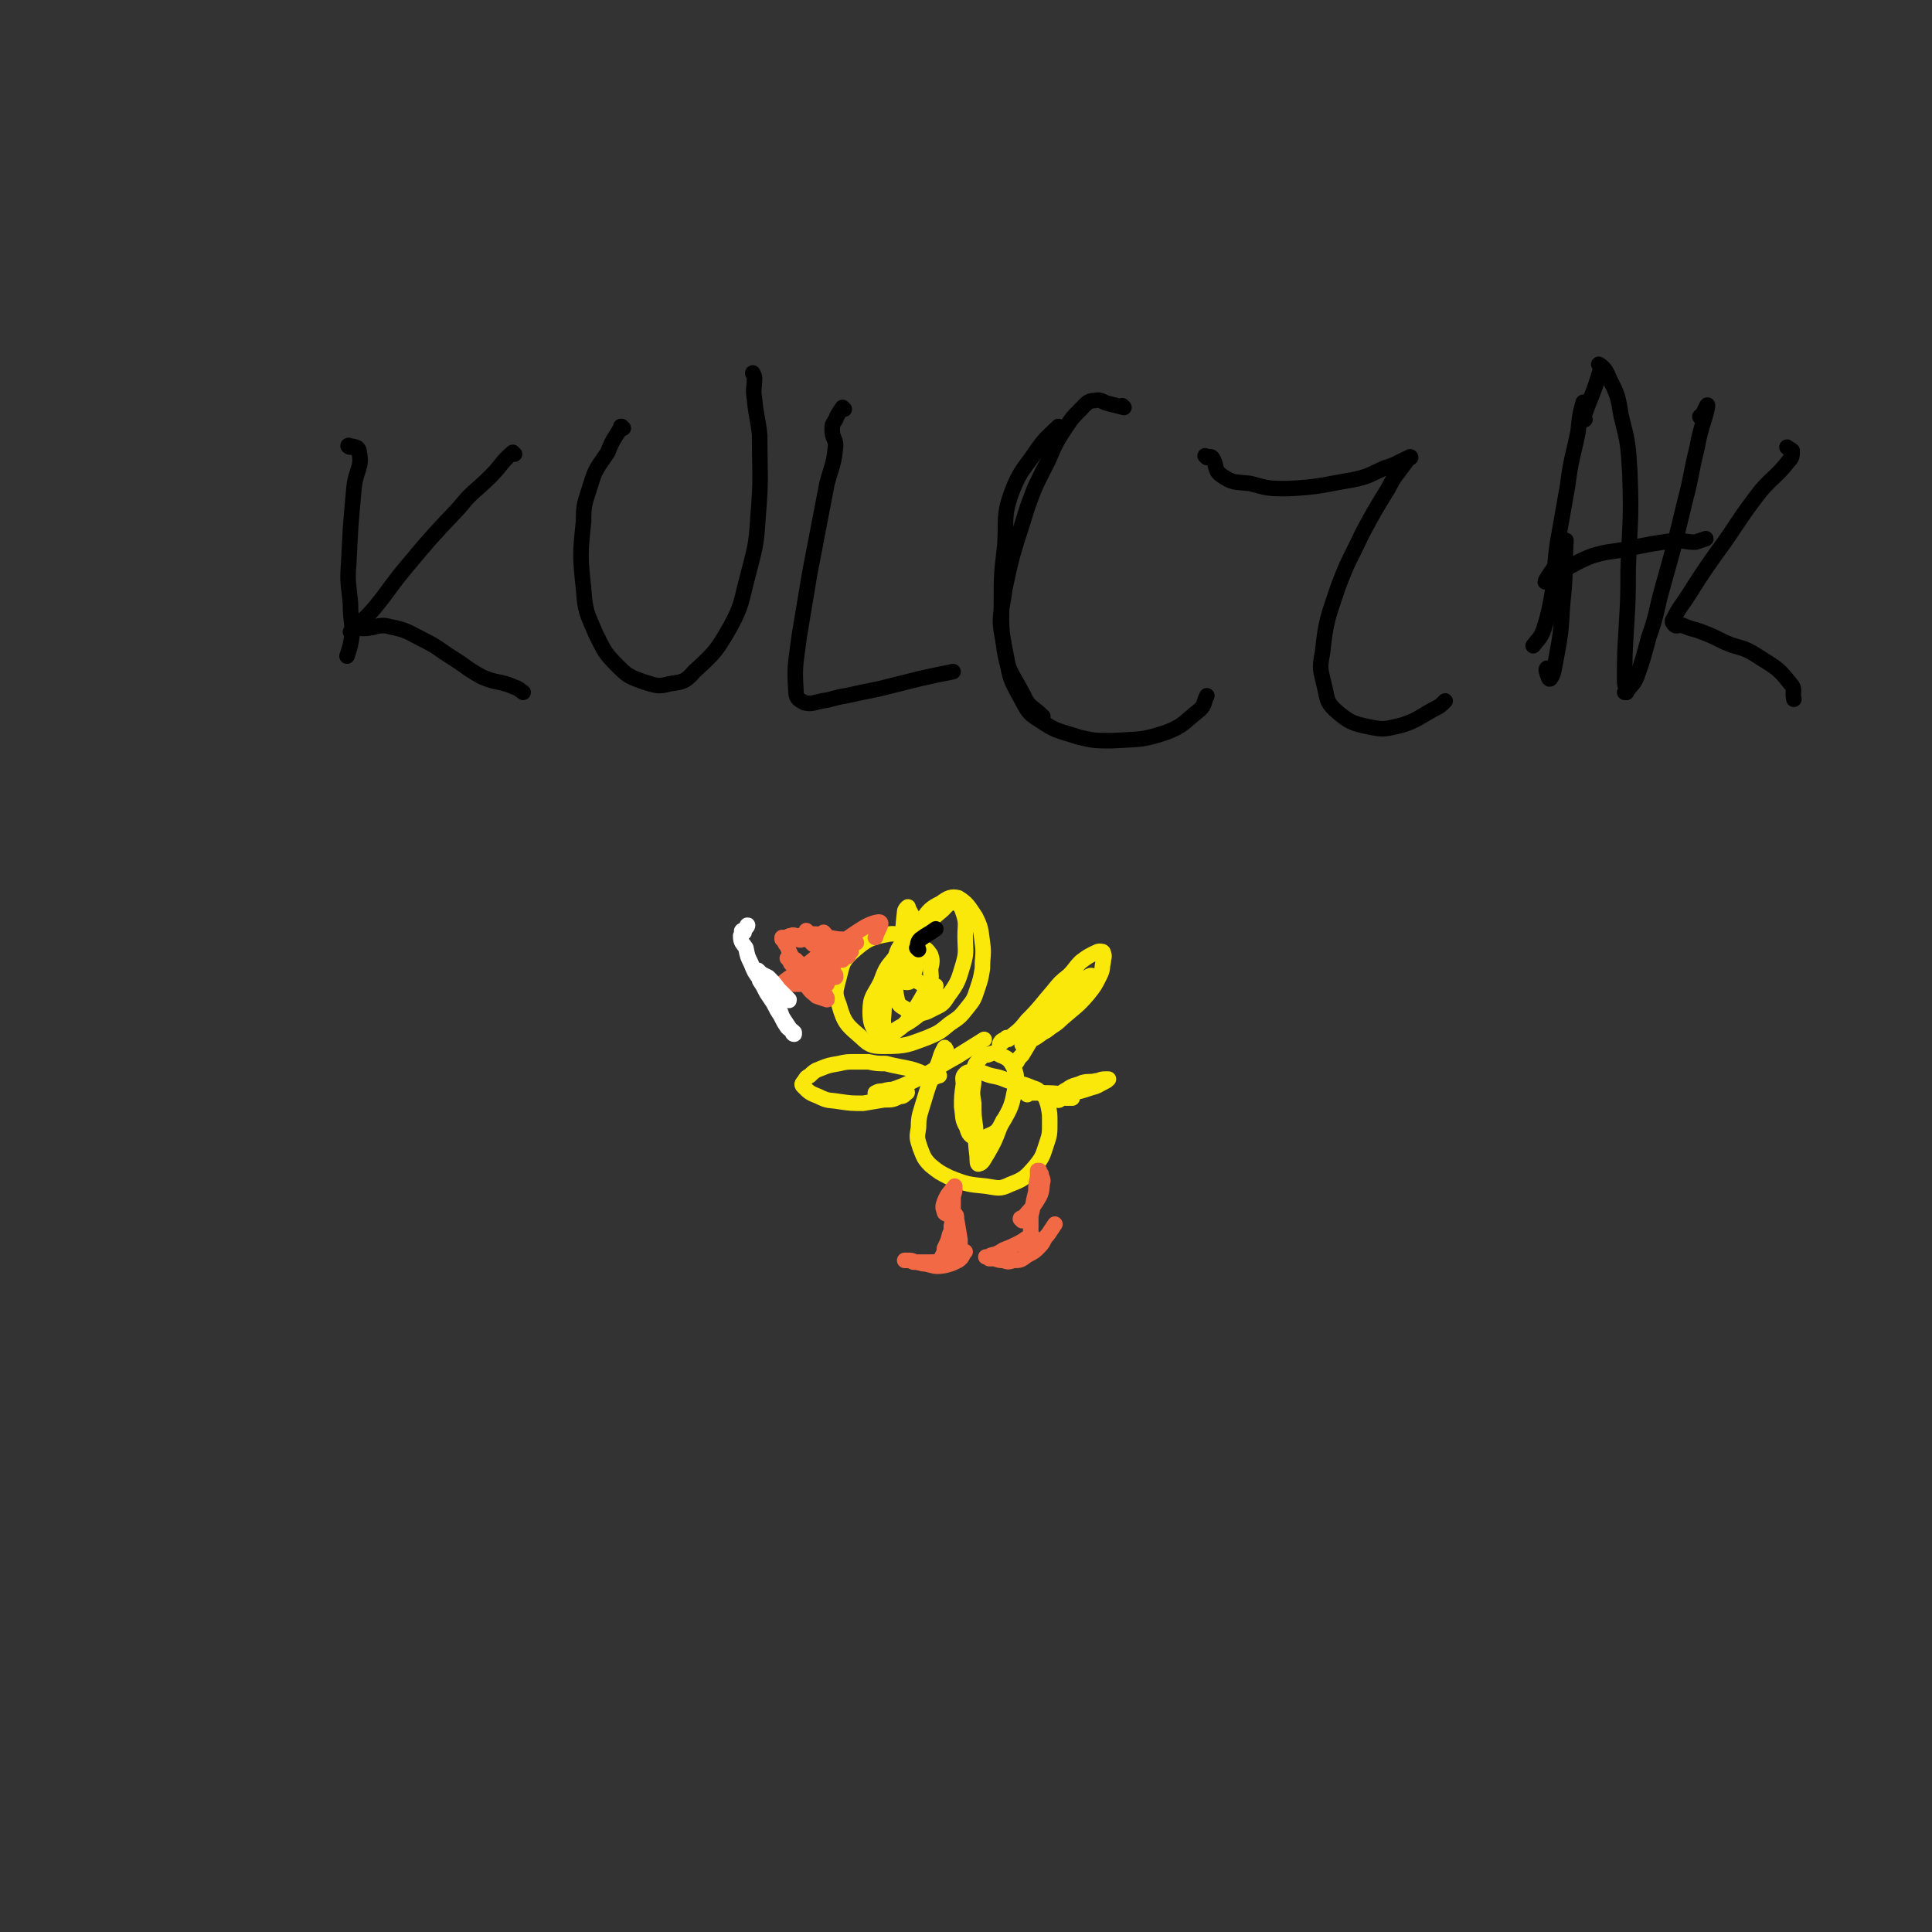 <svg viewBox='0 0 1119 1119' version='1.1' xmlns='http://www.w3.org/2000/svg' xmlns:xlink='http://www.w3.org/1999/xlink'><rect x="0" y="0" width="1119" height="1119" fill="#333333" stroke="none"/><g fill='none' stroke='#FAE80B' stroke-width='9' stroke-linecap='round' stroke-linejoin='round'><path d='M529,546c0,0 -1,-1 -1,-1 0,0 1,1 0,1 -6,-2 -6,-6 -13,-5 -11,2 -13,3 -22,11 -5,5 -5,6 -7,14 -2,8 -3,9 0,16 3,11 5,12 13,19 5,5 7,5 14,5 12,0 13,-1 24,-5 7,-3 7,-3 13,-8 6,-4 6,-4 10,-9 4,-5 4,-5 6,-11 2,-6 2,-6 3,-12 0,-8 1,-8 0,-15 -1,-8 -1,-9 -4,-15 -4,-6 -5,-8 -10,-11 -4,-1 -6,0 -10,3 -6,3 -7,4 -11,10 -9,13 -9,14 -14,28 -2,7 -2,8 -1,15 1,5 1,6 5,8 3,3 4,3 7,3 5,0 6,-1 10,-3 4,-2 5,-2 8,-7 6,-8 6,-9 9,-19 2,-7 1,-8 1,-16 0,-6 1,-7 -1,-13 -1,-3 -2,-6 -5,-6 -3,-1 -4,1 -7,4 -6,5 -6,5 -11,12 -5,8 -5,8 -8,17 -2,5 -3,5 -3,10 -1,2 0,3 1,3 1,0 2,0 2,-1 1,-1 2,-1 2,-3 2,-7 2,-7 2,-14 1,-6 2,-6 0,-12 -1,-7 -2,-7 -5,-13 0,-1 0,-1 -1,0 0,0 -1,1 -1,2 -1,9 -1,9 -1,18 1,7 1,7 3,14 1,4 1,6 5,8 4,3 5,2 11,3 '/><path d='M548,608c0,0 -1,-2 -1,-1 -3,5 -2,6 -5,12 -4,9 -4,9 -7,19 -2,7 -3,8 -3,15 -1,6 -1,6 1,12 2,5 2,6 6,10 5,4 5,4 11,7 10,4 11,4 21,5 7,1 8,2 14,-1 8,-3 9,-4 15,-11 4,-5 4,-6 6,-12 2,-6 2,-6 2,-13 0,-5 0,-5 -1,-10 -1,-3 -1,-4 -3,-6 -3,-3 -3,-3 -6,-4 -7,-3 -7,-2 -14,-4 -5,-2 -5,-2 -10,-3 -4,-1 -4,-2 -8,-2 -3,0 -5,-1 -7,1 -2,2 -1,3 -1,6 -1,7 -1,7 -1,13 1,6 0,7 3,12 1,4 2,5 5,6 3,1 4,1 7,-1 5,-2 6,-3 8,-7 6,-10 6,-11 8,-21 1,-6 1,-7 -1,-12 -2,-4 -3,-5 -8,-7 -3,-2 -4,-1 -7,0 -3,0 -3,1 -5,3 -2,2 -2,2 -3,5 -1,3 0,4 0,8 -1,6 -1,6 0,12 0,7 0,7 1,14 0,8 0,8 1,17 0,2 0,5 1,4 2,0 3,-3 5,-6 4,-7 4,-7 7,-15 1,-2 1,-2 2,-4 '/><path d='M595,634c0,0 -1,-1 -1,-1 1,-1 2,-1 3,-1 0,0 0,1 1,1 3,0 3,0 7,0 8,0 8,1 16,0 5,-1 5,-1 11,-3 4,-1 3,-1 7,-3 2,-1 2,-1 3,-2 0,0 0,0 0,0 0,0 0,0 0,0 -1,0 -1,0 -2,0 -3,0 -3,1 -5,1 -4,1 -4,0 -8,1 -4,2 -5,1 -9,4 -2,1 -2,1 -4,3 -1,1 -2,3 -1,3 0,1 1,-1 3,-1 3,0 3,0 5,0 '/><path d='M584,602c0,0 -1,-1 -1,-1 0,0 0,0 0,0 -1,2 -3,3 -4,4 0,0 0,-1 1,-2 3,-2 3,-1 6,-3 5,-4 5,-4 9,-9 8,-8 8,-9 15,-17 4,-5 4,-5 9,-9 4,-4 3,-4 7,-8 4,-3 4,-3 8,-5 2,-1 2,-1 3,-1 1,0 2,0 2,1 1,2 0,3 0,5 -1,4 0,4 -2,8 -3,6 -3,6 -7,11 -6,7 -7,7 -15,14 -4,4 -4,3 -9,7 -4,2 -4,3 -8,5 -3,1 -3,1 -6,3 0,0 0,0 0,0 1,-1 1,-1 2,-2 3,-2 3,-2 6,-4 5,-4 5,-4 9,-8 5,-5 6,-5 10,-10 6,-6 6,-6 11,-13 1,-1 2,-3 2,-3 -1,0 -2,1 -4,2 -4,3 -4,3 -8,8 -6,6 -6,6 -12,12 -5,7 -5,7 -10,14 -3,5 -3,5 -6,10 -2,2 -2,2 -3,4 -1,1 -1,0 -3,1 '/><path d='M544,623c0,0 -1,0 -1,-1 0,0 1,1 0,1 -1,1 -2,1 -4,1 -1,0 -1,-1 -2,-1 -2,-1 -2,-1 -4,-2 -5,-2 -6,-2 -11,-3 -5,-1 -5,-1 -9,-2 -5,0 -5,0 -10,-1 -4,0 -4,0 -8,0 -4,0 -5,0 -9,1 -6,1 -6,1 -11,3 -3,1 -4,2 -6,4 -2,1 -2,1 -3,3 -1,1 -2,2 -1,3 4,4 4,4 9,6 6,3 6,2 12,3 7,1 7,1 14,1 6,-1 6,-1 12,-2 5,0 5,0 9,-2 2,0 2,0 4,-2 0,0 1,0 0,-1 0,0 -1,0 -2,0 -2,-1 -2,-1 -4,-1 -4,0 -4,0 -8,1 -2,0 -2,0 -4,1 0,0 0,1 0,1 3,-1 4,-1 7,-2 9,-3 9,-3 17,-7 12,-6 12,-7 23,-13 8,-5 8,-5 16,-10 '/><path d='M536,553c0,0 -1,-1 -1,-1 -3,1 -4,4 -6,2 -3,-2 -1,-6 -4,-9 -1,-1 -2,1 -3,2 -2,3 -2,3 -3,6 -3,8 -3,8 -4,17 -2,7 -2,7 -3,14 0,5 -1,6 0,11 1,2 2,3 4,3 3,0 3,-1 6,-3 4,-4 4,-4 7,-9 5,-8 5,-8 9,-16 2,-4 1,-5 1,-9 1,-4 1,-5 0,-8 -2,-3 -3,-4 -7,-5 -3,-1 -4,-1 -6,1 -5,2 -5,2 -8,6 -5,6 -5,6 -8,14 -4,8 -6,8 -6,17 0,6 1,10 5,12 4,3 7,0 12,-3 8,-4 8,-5 15,-10 5,-4 5,-4 9,-8 '/></g>
<g fill='none' stroke='#F26946' stroke-width='9' stroke-linecap='round' stroke-linejoin='round'><path d='M592,707c0,-1 -1,-1 -1,-1 0,-1 1,0 1,0 5,-6 6,-6 10,-13 2,-4 1,-5 2,-9 0,-2 -1,-2 -1,-4 -1,-1 -1,-1 -1,-2 0,0 -1,0 -1,0 0,2 0,2 0,4 -1,4 -1,4 -1,8 -1,4 -1,4 -2,9 0,3 -1,3 -1,7 0,2 0,2 0,5 0,2 0,2 0,4 0,0 0,0 0,1 0,0 0,0 0,0 0,0 -1,-1 0,-1 0,0 0,0 1,1 0,0 0,0 0,0 0,0 0,0 0,0 0,0 0,0 0,0 0,0 0,-1 -1,0 -3,1 -3,2 -7,4 -4,2 -4,2 -9,4 -3,2 -3,2 -7,3 -1,1 -1,1 -3,1 0,0 0,0 0,0 1,0 1,0 2,1 1,0 1,0 3,0 3,1 3,1 5,1 3,1 3,1 6,0 4,0 4,0 8,-3 4,-2 4,-2 7,-5 3,-3 2,-4 5,-7 2,-3 2,-3 4,-6 '/><path d='M548,703c0,0 -1,0 -1,-1 -1,-3 -1,-3 0,-6 2,-5 3,-5 6,-9 0,0 0,0 0,0 0,3 0,3 -1,6 0,4 0,4 0,8 -1,5 -1,5 0,10 0,4 1,4 2,9 1,3 0,3 1,6 1,1 1,3 1,3 1,-1 0,-2 0,-3 0,-4 0,-4 0,-8 -1,-6 -1,-6 -2,-12 0,-2 0,-2 -1,-3 0,0 0,0 0,0 0,0 0,0 0,0 -1,1 0,1 -1,2 0,2 0,2 -1,5 0,3 0,3 -1,5 -1,4 -1,4 -3,8 0,2 0,2 -1,4 -1,2 -1,2 -2,3 -2,1 -2,1 -5,1 -2,0 -2,0 -4,0 -3,0 -3,0 -5,0 -2,-1 -2,-1 -4,-1 -1,0 -1,0 -2,0 0,0 0,0 0,0 3,0 3,0 5,1 4,0 4,1 7,1 5,1 5,2 11,1 4,-1 4,-1 8,-3 3,-2 2,-3 4,-5 '/><path d='M493,551c0,0 -1,0 -1,-1 0,0 0,1 0,1 0,1 0,2 -1,3 0,0 0,-2 0,-2 -2,0 -2,1 -3,1 -2,1 -2,1 -4,1 -2,0 -3,-1 -4,-2 0,-1 0,-2 0,-3 0,-1 0,-1 -1,-3 0,0 0,0 0,-1 0,-1 0,-1 0,-1 -1,-1 -1,-1 -1,-2 0,-1 0,-1 -1,-2 0,0 0,0 0,0 0,0 0,0 0,0 1,1 1,1 2,3 1,2 1,2 2,4 2,3 2,3 4,5 1,1 1,1 2,2 0,1 0,1 1,1 0,0 0,0 0,0 0,0 0,0 0,1 0,0 0,0 0,0 0,0 0,0 0,0 -1,0 -1,0 -1,0 -1,0 -1,0 -2,0 0,0 0,0 -1,0 0,0 0,0 -1,0 0,0 0,0 0,0 0,0 0,0 0,0 0,0 -1,0 -1,-1 0,0 0,1 1,1 0,0 0,0 0,0 0,0 0,0 0,0 0,0 0,0 0,1 -1,0 -1,0 -1,0 -2,2 -2,2 -5,3 -3,2 -3,2 -6,4 -2,1 -2,1 -5,2 -3,1 -3,1 -5,2 -2,0 -2,1 -3,1 0,0 0,0 0,0 0,1 0,1 0,1 1,0 1,0 2,0 2,0 2,0 4,0 3,-1 3,-1 6,-2 3,0 3,0 5,-1 2,0 2,0 4,0 2,-1 2,0 4,-1 0,0 0,0 1,0 0,0 0,0 0,0 0,0 0,0 0,0 0,0 0,0 -1,0 0,0 1,0 1,0 0,0 0,0 0,0 0,0 0,0 0,-1 0,-1 -1,0 -1,-1 -1,-2 -1,-3 -1,-5 0,-1 0,-1 0,-2 0,-1 -1,-1 -1,-2 0,0 0,0 0,-1 0,-1 0,-1 0,-1 0,0 0,-1 0,-1 0,0 0,0 0,0 0,0 0,0 0,0 0,0 0,0 0,0 0,0 0,0 -1,-1 -1,-1 -1,-1 -1,-2 -1,-1 -1,-1 -2,-3 -1,0 -1,0 -1,0 0,0 0,0 0,0 0,0 0,0 0,0 1,0 0,-1 0,-1 0,0 0,0 0,0 0,0 0,0 0,0 1,1 0,0 0,0 0,0 0,0 0,0 0,0 0,0 0,0 1,1 0,0 0,0 0,0 0,0 0,0 0,0 0,0 0,0 0,0 0,0 0,0 0,0 0,0 0,0 1,1 0,0 0,0 0,0 0,0 0,0 0,0 0,0 0,0 0,0 0,0 0,0 0,0 0,0 0,-1 0,0 0,0 -1,0 0,0 0,0 0,-1 0,0 0,0 0,0 -1,-1 -1,-1 -1,-1 -1,-1 -1,-1 -1,-1 -1,0 -1,0 -1,0 -1,0 -1,0 -3,0 0,0 0,0 0,0 -1,0 -1,-1 -1,-1 0,0 0,0 0,0 0,0 0,0 0,0 0,0 0,0 -1,-1 0,0 1,1 1,1 0,0 0,0 1,1 1,0 1,0 1,1 2,1 2,1 4,2 0,1 0,1 1,2 0,0 0,0 0,0 0,0 0,0 0,0 0,0 0,0 0,0 -1,0 -1,-1 -2,-1 -4,-1 -4,-2 -7,-2 -3,-1 -3,-1 -6,-1 -2,0 -2,1 -4,1 -1,0 -1,0 -1,1 0,0 0,0 0,0 1,0 1,-1 1,0 1,0 1,0 2,0 2,0 2,0 3,0 2,0 2,1 4,0 2,0 2,-1 3,-1 1,0 1,0 1,-1 0,0 0,0 0,0 -1,0 -1,1 -1,0 -1,0 -1,0 -2,0 -1,0 -1,0 -1,0 -1,0 -1,0 -2,0 -1,0 -1,0 -2,0 -1,0 -1,-1 -3,0 -1,0 -1,0 -2,1 -1,0 -1,0 -2,0 0,0 0,0 0,0 -1,0 -1,0 -1,0 0,0 0,0 0,1 1,0 1,0 1,1 1,2 1,2 2,3 1,3 1,3 2,5 1,2 1,1 2,3 1,2 1,2 2,3 1,1 1,1 1,2 0,0 0,0 0,1 0,0 0,0 0,0 1,0 0,0 0,-1 0,0 0,1 0,1 -1,0 -1,0 -1,-1 -1,-1 -1,-1 -2,-1 -1,-1 -1,-1 -2,-2 0,-1 0,-1 -1,-2 0,-1 0,-1 0,-1 -1,0 -1,0 -1,0 0,0 0,0 0,0 1,1 1,1 1,1 1,2 1,2 2,3 2,3 2,3 4,6 2,4 2,4 5,7 2,3 3,3 5,5 3,1 3,1 6,2 0,0 0,0 0,0 0,-1 0,-1 0,-1 -1,-2 -1,-2 -2,-3 -1,-3 -1,-3 -3,-5 -2,-2 -2,-2 -4,-5 -1,-2 -1,-2 -3,-4 -2,-1 -2,-1 -4,-2 -1,-1 -1,-1 -2,-2 0,0 0,0 0,-1 0,0 0,0 0,0 0,0 0,0 0,0 0,1 0,1 1,1 1,1 1,1 2,2 2,2 2,2 4,3 2,2 2,2 5,4 1,1 1,2 3,3 1,1 1,0 2,1 1,0 1,0 1,0 0,0 0,0 0,0 0,0 0,0 0,-1 0,0 0,0 0,0 1,-2 1,-2 1,-3 1,-2 1,-2 2,-5 1,-2 1,-2 2,-5 0,-2 0,-2 1,-4 0,-1 0,-1 0,-1 0,-1 0,-1 0,-1 0,0 0,0 0,0 0,0 0,0 0,0 -1,0 -1,0 -1,0 -1,0 -1,0 -2,0 -1,0 -1,0 -3,0 -1,0 -1,0 -2,0 -1,0 -2,0 -3,-1 -1,-1 -1,-1 -3,-2 -1,-1 -1,-1 -2,-2 -1,-1 -1,-1 -2,-2 -1,0 -1,0 -2,0 0,0 0,0 0,0 0,0 0,0 1,0 1,0 1,0 2,0 2,0 2,0 4,0 3,0 3,0 6,0 5,0 5,1 10,1 3,1 3,0 5,1 1,0 1,0 3,1 0,0 0,0 0,0 -1,0 -1,0 -3,0 -2,1 -2,0 -4,1 -3,0 -3,0 -5,0 -2,0 -2,0 -3,0 -1,0 -1,1 -1,1 -2,1 -2,1 -3,2 0,1 0,1 -1,2 0,0 0,0 0,1 0,0 0,0 0,0 0,0 0,-1 0,-1 -2,1 -2,2 -4,3 -5,4 -5,4 -10,8 -6,4 -6,4 -11,8 -1,2 -4,3 -3,3 1,-1 4,-2 7,-5 7,-5 7,-5 14,-11 9,-6 9,-6 18,-12 11,-7 15,-11 22,-12 3,0 -1,5 -2,9 '/></g>
<g fill='none' stroke='#FFFFFF' stroke-width='9' stroke-linecap='round' stroke-linejoin='round'><path d='M431,540c-1,0 -1,0 -1,-1 -1,0 0,1 0,1 2,-2 3,-5 3,-4 0,1 -3,3 -4,6 0,4 1,4 3,7 1,5 1,5 3,9 2,5 2,5 5,9 3,4 3,4 6,9 3,5 3,5 6,10 1,3 1,3 3,6 2,3 2,3 4,6 0,0 0,1 1,1 0,0 0,-1 0,-1 -2,-2 -2,-1 -4,-3 -2,-3 -2,-3 -4,-7 -2,-3 -2,-3 -4,-7 -2,-3 -2,-3 -4,-6 -2,-4 -2,-4 -4,-7 0,-2 0,-2 -1,-3 0,-1 0,-1 -1,-2 0,0 0,0 0,-1 0,0 0,0 0,0 0,0 0,0 0,0 1,0 1,0 1,0 1,1 1,1 2,2 2,1 2,1 4,2 3,3 3,3 6,7 2,2 2,2 4,4 1,1 1,1 2,2 0,0 0,0 0,0 0,0 0,0 0,0 0,1 0,0 -1,0 0,-1 -1,0 -1,-1 -2,-1 -2,-1 -3,-2 -3,-2 -2,-3 -5,-5 -2,-2 -2,-2 -3,-3 -1,-1 -1,-1 -2,-2 -1,0 -1,0 -1,-1 0,0 0,0 0,0 1,1 1,1 1,1 0,1 -1,1 -2,2 '/></g>
<g fill='none' stroke='#000000' stroke-width='9' stroke-linecap='round' stroke-linejoin='round'><path d='M532,550c0,0 -1,-1 -1,-1 0,0 0,0 0,0 1,-2 0,-3 2,-5 4,-3 5,-3 9,-6 '/><path d='M203,259c-1,0 -2,-1 -1,-1 2,1 6,0 6,4 2,9 -2,10 -3,21 -2,22 -2,22 -3,43 -1,12 0,12 1,24 0,9 1,9 1,17 -1,7 -1,7 -3,13 '/><path d='M298,263c-1,0 -1,-1 -1,-1 -7,6 -6,7 -13,14 -9,9 -10,8 -18,18 -17,18 -17,18 -32,36 -9,11 -8,11 -17,22 -6,7 -7,7 -14,14 '/><path d='M207,364c0,0 -2,0 -1,-1 1,0 2,1 4,1 8,0 9,-3 16,-1 10,2 10,3 20,8 8,4 8,5 16,10 8,5 8,6 17,11 9,4 10,2 19,6 3,1 2,1 5,3 '/><path d='M361,248c-1,0 -1,-1 -1,-1 -1,0 0,0 0,0 -4,7 -5,7 -8,15 -6,9 -7,9 -10,19 -3,10 -4,10 -4,21 -2,19 -2,20 0,39 1,14 2,14 7,26 5,10 5,11 13,19 6,6 7,6 15,9 7,2 8,3 15,1 7,-1 9,-1 14,-7 12,-11 13,-12 21,-26 7,-13 6,-14 10,-29 4,-16 5,-17 6,-34 2,-24 1,-24 1,-48 -1,-10 -2,-10 -3,-21 -1,-6 0,-6 0,-12 0,-2 -1,-2 -1,-3 '/><path d='M489,237c0,0 -1,-1 -1,-1 -2,3 -3,4 -4,7 -2,3 -2,3 -2,6 0,5 2,5 2,9 -1,11 -2,11 -5,22 -5,26 -5,26 -10,52 -3,18 -3,18 -6,36 -2,16 -3,17 -2,32 0,4 1,5 5,7 4,1 5,0 10,-1 7,-1 7,-2 14,-3 9,-2 9,-2 19,-4 12,-3 12,-3 24,-6 9,-2 9,-2 19,-4 '/><path d='M651,236c0,0 -1,0 -1,-1 0,0 1,1 1,1 -4,-1 -4,-1 -8,-2 -5,-1 -5,-3 -9,-2 -4,0 -5,2 -8,5 -5,5 -5,5 -9,11 -6,9 -6,10 -10,19 -7,14 -7,13 -12,27 -7,23 -8,23 -13,47 -2,15 -4,16 -1,30 2,17 4,17 12,32 3,7 5,6 11,12 '/><path d='M614,248c-1,0 -1,-1 -1,-1 -6,6 -7,6 -12,13 -8,12 -10,12 -15,25 -5,14 -3,15 -4,31 -2,17 -2,17 -2,35 0,15 0,15 3,30 2,12 2,12 8,23 4,7 4,9 11,13 10,7 11,6 23,10 9,2 9,2 19,2 16,-1 17,0 32,-5 10,-4 10,-6 19,-13 3,-3 2,-4 4,-8 '/><path d='M699,265c0,0 -1,-1 -1,-1 0,0 0,0 0,0 2,1 3,0 4,1 3,4 1,7 5,10 7,5 8,4 17,5 11,3 11,3 22,3 19,-1 19,-2 37,-5 10,-2 10,-3 19,-7 7,-2 7,-3 14,-6 0,0 1,-1 1,0 -1,1 -2,1 -3,3 -5,7 -6,7 -10,15 -8,13 -8,13 -15,26 -7,15 -8,15 -14,31 -6,18 -7,19 -9,38 -2,10 -1,10 1,19 2,8 1,9 6,14 8,7 10,8 20,10 9,2 10,1 19,-1 9,-3 9,-4 18,-9 4,-2 4,-2 7,-5 '/><path d='M897,388c-1,0 -1,-1 -1,-1 -1,1 0,2 0,3 1,2 1,4 2,3 2,-3 2,-5 3,-10 3,-16 3,-16 4,-33 2,-18 1,-18 2,-37 '/><path d='M918,243c0,0 -1,-1 -1,-1 0,0 0,1 0,0 5,-14 6,-14 10,-28 0,-2 -1,-3 -1,-3 3,2 4,3 6,8 5,10 5,10 7,22 4,16 4,16 5,33 1,28 0,28 -1,56 0,16 0,16 -1,33 -1,16 -1,16 -1,32 0,3 2,4 1,6 0,0 -1,0 -1,0 '/><path d='M901,330c0,0 0,-1 -1,-1 -2,3 -5,7 -5,8 1,0 4,-3 7,-5 10,-5 10,-6 20,-10 10,-3 10,-2 20,-4 14,-3 14,-3 28,-5 6,0 6,1 12,1 3,-1 3,-1 6,-2 '/><path d='M918,235c0,0 -1,-1 -1,-1 0,0 0,1 0,0 0,0 0,-1 0,-1 -2,7 -2,8 -3,17 -3,15 -4,15 -6,31 -3,17 -3,17 -6,34 -2,14 -1,15 -3,29 -2,11 -2,11 -5,21 -2,5 -3,5 -6,9 '/><path d='M986,242c-1,0 -1,0 -1,-1 -1,0 0,1 0,1 2,-3 4,-9 4,-7 -1,7 -4,12 -6,24 -4,16 -3,16 -7,31 -6,25 -6,25 -13,50 -4,14 -3,15 -8,29 -3,11 -3,12 -7,23 -2,5 -3,4 -6,9 '/><path d='M1036,260c0,0 -1,-1 -1,-1 1,1 2,1 3,2 0,3 0,4 -2,6 -7,9 -8,8 -16,17 -14,18 -13,19 -27,38 -7,10 -7,10 -14,21 -5,8 -6,8 -10,16 -1,1 0,2 1,3 1,1 2,0 4,0 5,2 5,2 9,3 8,3 8,3 16,7 9,4 10,2 19,8 11,7 12,7 19,16 3,3 1,4 2,9 '/></g>
</svg>